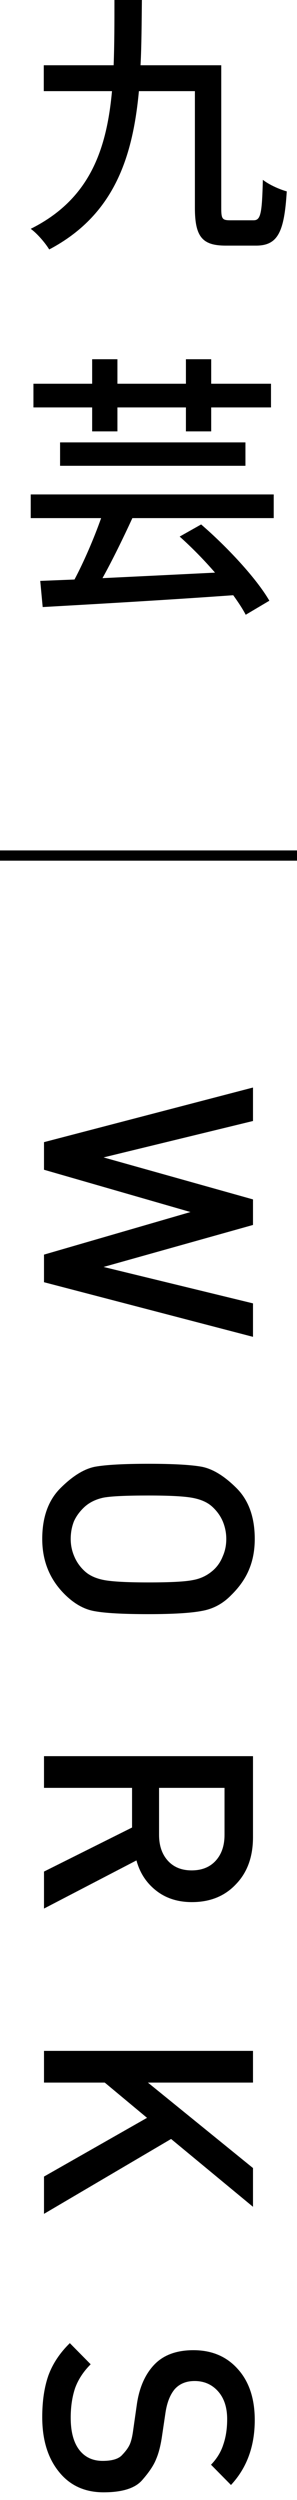 <svg width="29" height="244" viewBox="0 0 29 244" fill="none" xmlns="http://www.w3.org/2000/svg">
<path d="M22.48 21.5C21.71 21.5 21.604 21.365 21.604 20.317V6.369H13.722C13.828 4.327 13.828 2.177 13.855 0H11.174C11.174 2.204 11.174 4.327 11.095 6.369H4.274V8.895H10.935C10.405 14.7 8.706 19.484 3 22.333C3.637 22.79 4.433 23.73 4.805 24.348C11.068 21.043 12.952 15.48 13.563 8.895H19.03V20.29C19.03 23.166 19.799 23.972 22.055 23.972H25.001C27.124 23.972 27.761 22.655 28 18.678C27.31 18.49 26.275 18.033 25.665 17.549C25.585 20.855 25.452 21.5 24.762 21.5H22.48Z" fill="black"/>
<path d="M8.998 42.102H11.466V39.764H18.154V42.102H20.622V39.764H26.461V37.452H20.622V35.06H18.154V37.452H11.466V35.06H8.998V37.452H3.265V39.764H8.998V42.102ZM5.866 45.461H23.966V43.177H5.866V45.461ZM26.726 50.567V48.256H3V50.567H9.874C9.184 52.529 8.175 54.867 7.273 56.56L3.929 56.694L4.168 59.248C8.892 58.979 16.057 58.576 22.772 58.092C23.276 58.791 23.701 59.436 23.992 60L26.301 58.629C25.027 56.426 22.135 53.335 19.64 51.185L17.544 52.368C18.711 53.416 19.905 54.625 20.994 55.888C17.225 56.076 13.377 56.264 10.006 56.426C10.962 54.706 12.023 52.529 12.926 50.567H26.726Z" fill="black"/>
<rect x="29" y="83" width="1" height="29" transform="rotate(90 29 83)" fill="black"/>
<path d="M4.296 125.142L4.296 122.448L18.598 118.292L4.296 114.165L4.296 111.471L24.703 106.14L24.703 109.407L10.114 112.961L24.703 117.06L24.703 119.553L10.114 123.652L24.703 127.206L24.703 130.473L4.296 125.142Z" fill="black"/>
<path d="M6.302 155.588C4.85 154.136 4.124 152.34 4.124 150.2C4.124 148.079 4.716 146.426 5.901 145.241C7.086 144.056 8.213 143.359 9.283 143.149C10.353 142.958 12.092 142.862 14.499 142.862C16.888 142.862 18.617 142.958 19.687 143.149C20.776 143.359 21.913 144.056 23.098 145.241C24.283 146.426 24.875 148.079 24.875 150.2C24.875 151.289 24.694 152.273 24.33 153.152C23.967 154.05 23.375 154.9 22.553 155.703C21.751 156.524 20.805 157.031 19.716 157.222C18.627 157.432 16.888 157.537 14.499 157.537C12.034 157.537 10.286 157.441 9.254 157.25C8.223 157.078 7.238 156.524 6.302 155.588ZM20.834 153.238C21.235 152.875 21.541 152.426 21.751 151.891C21.98 151.375 22.095 150.811 22.095 150.2C22.095 149.607 21.98 149.034 21.751 148.48C21.522 147.945 21.178 147.467 20.719 147.047C20.261 146.626 19.62 146.34 18.799 146.187C17.996 146.034 16.563 145.958 14.499 145.958C12.359 145.958 10.907 146.024 10.143 146.158C9.398 146.311 8.777 146.607 8.28 147.047C7.802 147.486 7.449 147.964 7.219 148.48C7.009 149.015 6.904 149.588 6.904 150.2C6.904 150.792 7.019 151.356 7.248 151.891C7.477 152.445 7.821 152.932 8.28 153.352C8.738 153.773 9.369 154.059 10.171 154.212C10.993 154.365 12.436 154.441 14.499 154.441C16.64 154.441 18.082 154.365 18.827 154.212C19.592 154.078 20.261 153.754 20.834 153.238Z" fill="black"/>
<path d="M4.296 182.661L12.894 178.362L12.894 174.492L4.296 174.492L4.296 171.397L24.703 171.397L24.703 179.308C24.703 181.218 24.149 182.747 23.041 183.894C21.951 185.059 20.518 185.642 18.741 185.642C17.346 185.642 16.171 185.26 15.216 184.495C14.28 183.75 13.649 182.776 13.324 181.572L4.296 186.272L4.296 182.661ZM21.923 179.078L21.923 174.492L15.531 174.492L15.531 179.078C15.531 180.11 15.808 180.941 16.363 181.572C16.936 182.222 17.719 182.546 18.713 182.546C19.706 182.546 20.49 182.231 21.063 181.601C21.636 180.97 21.923 180.129 21.923 179.078Z" fill="black"/>
<path d="M4.296 212.428L14.356 206.696L10.229 203.256L4.296 203.256L4.296 200.161L24.703 200.161L24.703 203.256L14.442 203.256L24.703 211.597L24.703 215.38L16.706 208.759L4.296 216.068L4.296 212.428Z" fill="black"/>
<path d="M4.124 235.908C4.124 234.341 4.325 232.984 4.726 231.838C5.146 230.691 5.844 229.64 6.818 228.685L8.853 230.749C8.146 231.456 7.64 232.23 7.334 233.07C7.047 233.93 6.904 234.895 6.904 235.965C6.904 237.303 7.172 238.334 7.707 239.061C8.261 239.806 9.035 240.178 10.028 240.178C10.964 240.178 11.605 239.978 11.948 239.576C12.312 239.194 12.56 238.841 12.694 238.516C12.828 238.191 12.933 237.733 13.009 237.14L13.353 234.733C13.582 233.07 14.146 231.761 15.044 230.806C15.942 229.851 17.222 229.373 18.885 229.373C20.681 229.373 22.123 229.984 23.213 231.207C24.321 232.43 24.875 234.093 24.875 236.194C24.875 238.755 24.101 240.866 22.553 242.529L20.604 240.551C21.178 239.959 21.579 239.299 21.808 238.573C22.057 237.847 22.181 237.026 22.181 236.108C22.181 234.943 21.875 234.026 21.264 233.357C20.671 232.707 19.916 232.382 18.999 232.382C18.197 232.382 17.557 232.64 17.079 233.156C16.62 233.691 16.315 234.456 16.162 235.449L15.818 237.771C15.684 238.688 15.493 239.433 15.245 240.006C15.015 240.599 14.557 241.287 13.869 242.07C13.181 242.853 11.929 243.245 10.114 243.245C8.261 243.245 6.799 242.567 5.729 241.21C4.659 239.873 4.124 238.105 4.124 235.908Z" fill="black"/>
</svg>
